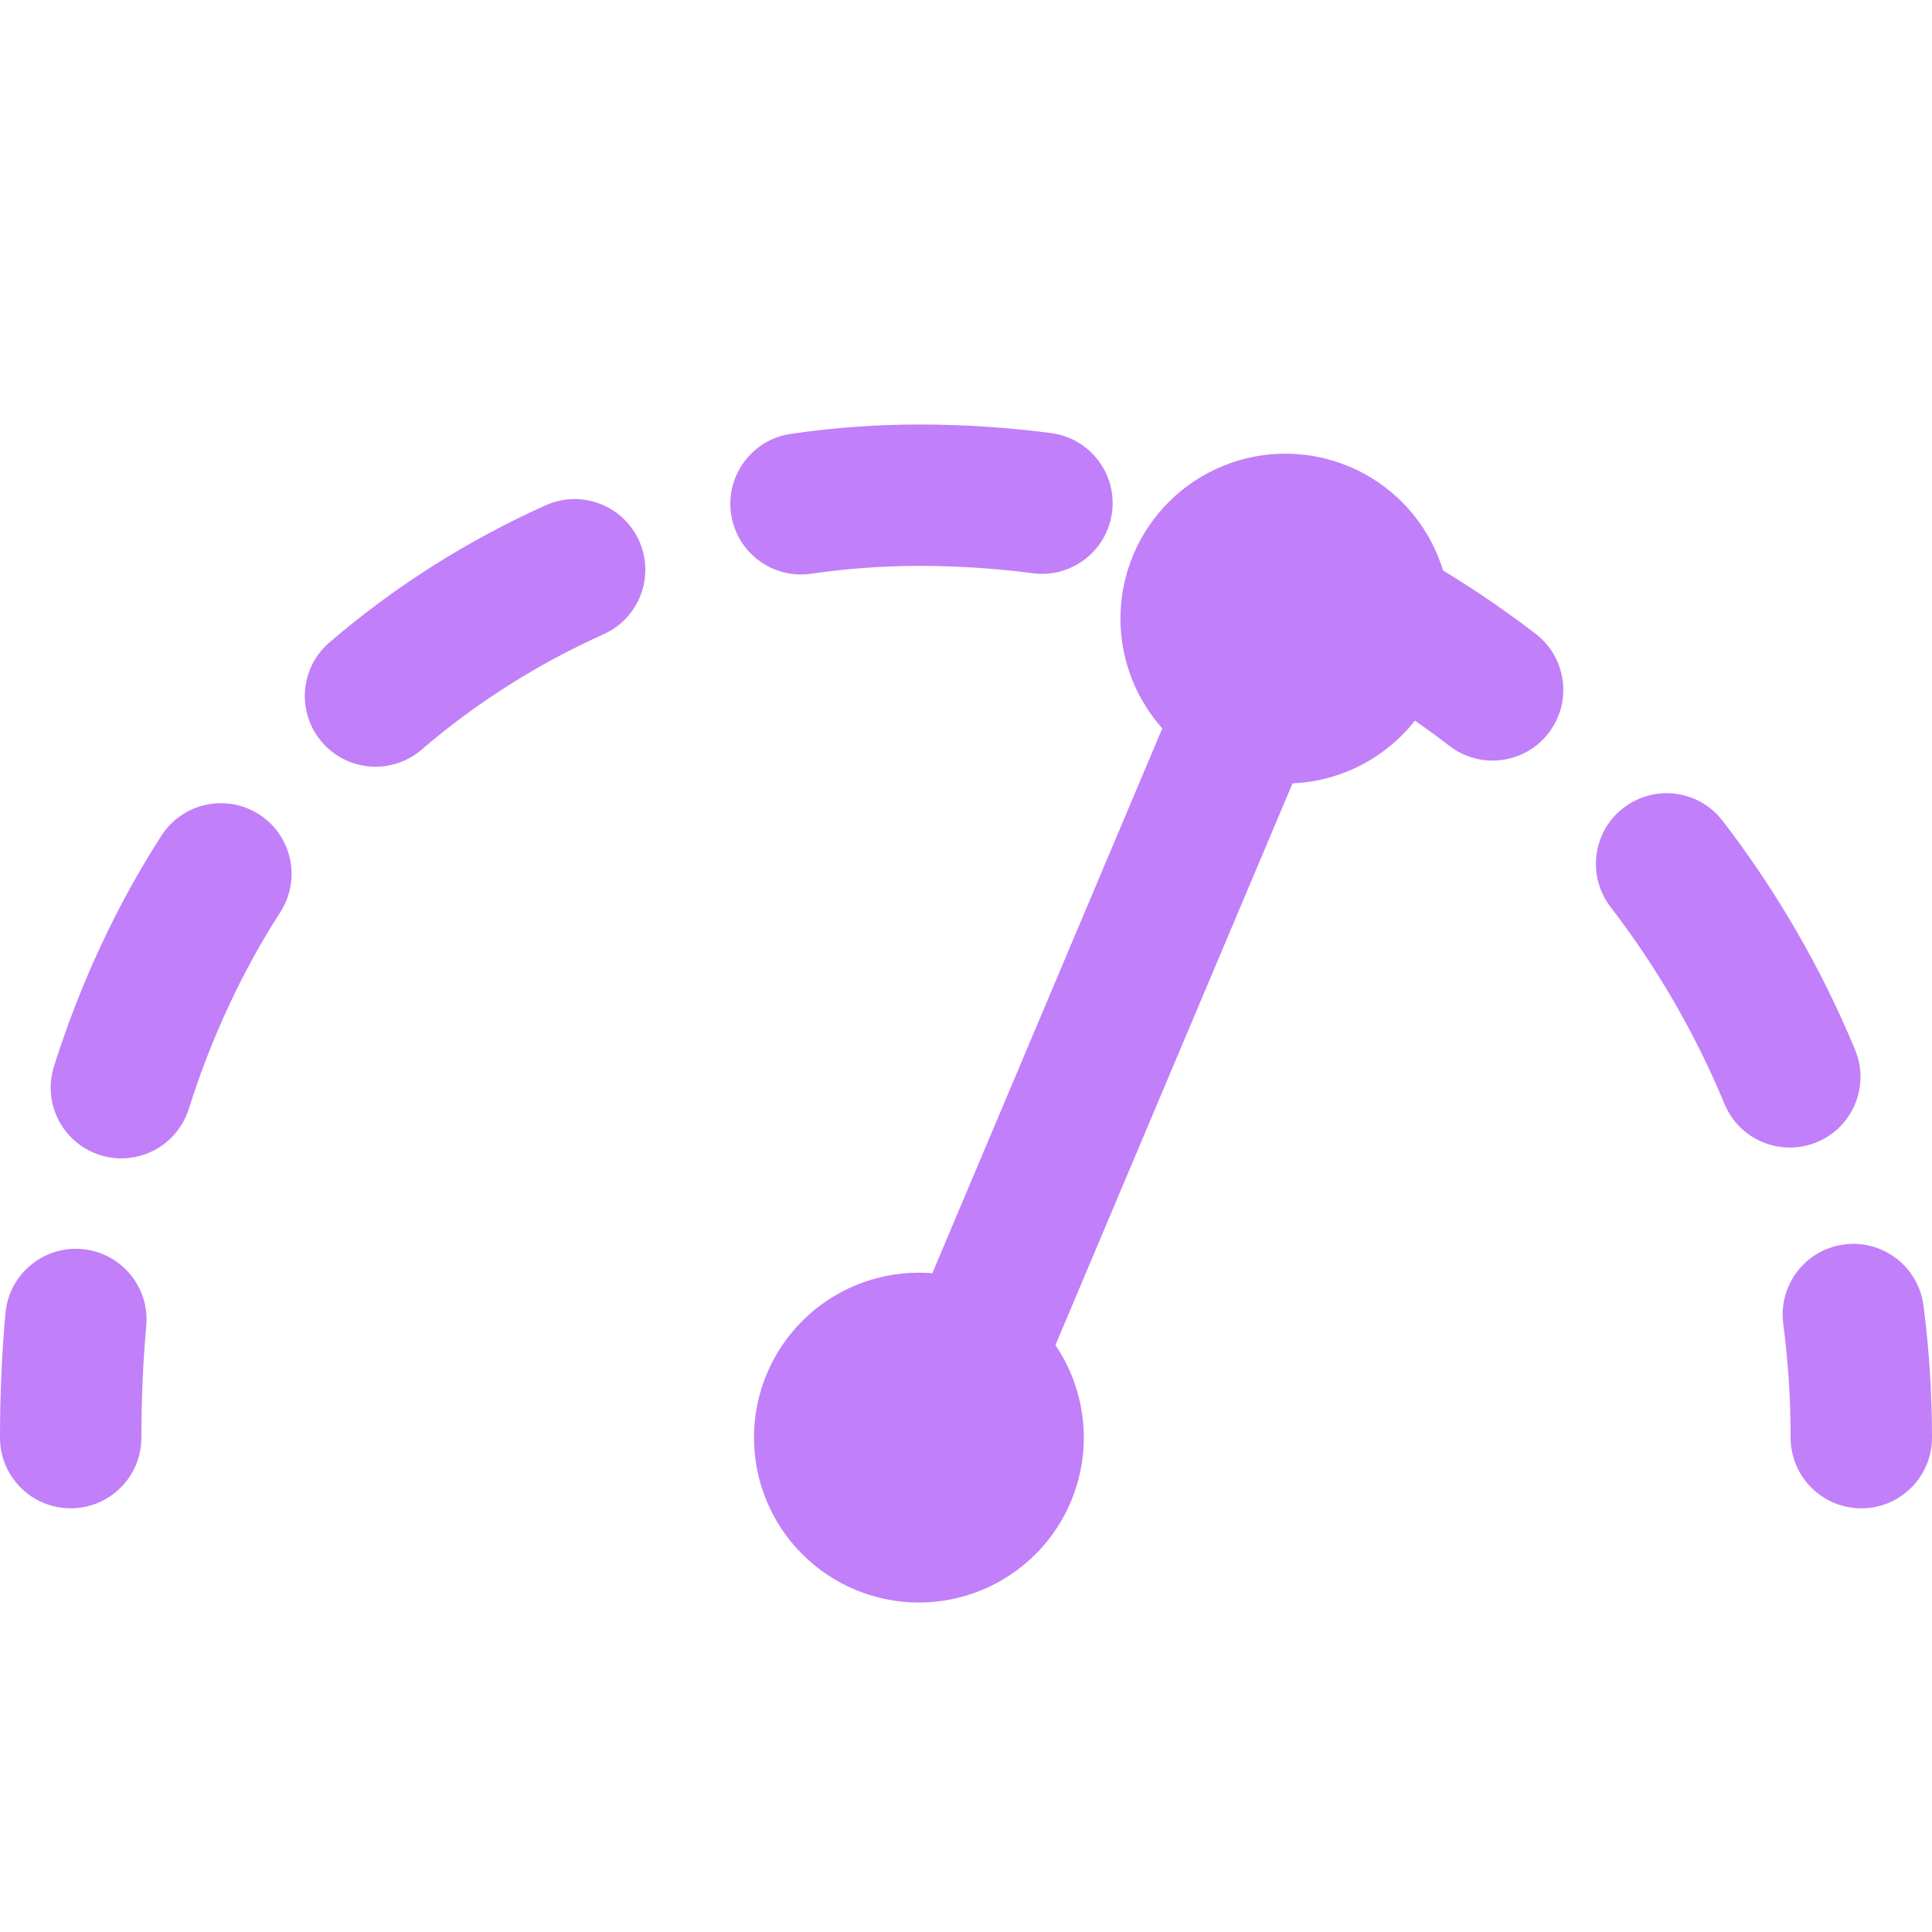 <?xml version="1.0" encoding="UTF-8"?> <svg xmlns="http://www.w3.org/2000/svg" width="50" height="50" viewBox="0 0 50 50" fill="none"><path fill-rule="evenodd" clip-rule="evenodd" d="M23.78 14.645C22.868 14.645 21.934 14.712 20.994 14.848C19.994 14.994 19.066 14.301 18.92 13.301C18.775 12.302 19.468 11.373 20.468 11.228C21.58 11.066 22.69 10.986 23.78 10.986C24.939 10.986 26.082 11.062 27.203 11.208C28.204 11.338 28.91 12.257 28.78 13.258C28.649 14.26 27.731 14.966 26.729 14.836C25.765 14.71 24.781 14.645 23.78 14.645ZM31.427 13.966C31.814 13.032 32.884 12.589 33.817 12.976C35.95 13.861 37.94 15.018 39.743 16.404C40.545 17.02 40.695 18.168 40.079 18.969C39.464 19.77 38.315 19.921 37.514 19.305C35.961 18.112 34.249 17.116 32.416 16.356C31.483 15.969 31.04 14.899 31.427 13.966ZM16.54 13.995C16.954 14.916 16.544 15.999 15.622 16.414C13.958 17.162 12.362 18.154 10.91 19.401C10.143 20.059 8.989 19.971 8.33 19.204C7.672 18.438 7.76 17.283 8.527 16.625C10.257 15.139 12.153 13.963 14.121 13.077C15.043 12.663 16.125 13.074 16.54 13.995ZM42.017 20.907C42.818 20.291 43.967 20.442 44.582 21.243C45.968 23.047 47.126 25.036 48.01 27.169C48.397 28.102 47.954 29.172 47.021 29.559C46.087 29.946 45.017 29.503 44.63 28.57C43.87 26.737 42.875 25.025 41.681 23.472C41.066 22.671 41.216 21.523 42.017 20.907ZM6.706 21.077C7.556 21.623 7.801 22.755 7.255 23.605C6.298 25.093 5.491 26.787 4.885 28.701C4.58 29.664 3.552 30.198 2.588 29.892C1.625 29.587 1.092 28.559 1.397 27.596C2.099 25.38 3.043 23.391 4.178 21.626C4.724 20.777 5.856 20.531 6.706 21.077ZM47.728 32.206C48.73 32.076 49.648 32.782 49.779 33.784C49.925 34.905 50 36.047 50 37.206C50 38.216 49.181 39.035 48.171 39.035C47.16 39.035 46.341 38.216 46.341 37.206C46.341 36.206 46.276 35.221 46.151 34.257C46.02 33.255 46.726 32.337 47.728 32.206ZM2.127 32.326C3.133 32.417 3.876 33.306 3.785 34.312C3.702 35.238 3.659 36.202 3.659 37.206C3.659 38.216 2.84 39.035 1.829 39.035C0.819 39.035 0 38.216 0 37.206C0 36.097 0.048 35.023 0.141 33.985C0.232 32.978 1.121 32.236 2.127 32.326Z" fill="#C17FF9"></path><path d="M31.018 15.062C30.767 15.658 30.762 16.329 31.006 16.929C31.249 17.528 31.721 18.006 32.317 18.257C32.913 18.509 33.584 18.513 34.184 18.27C34.783 18.026 35.261 17.555 35.513 16.959C35.764 16.363 35.769 15.691 35.525 15.092C35.281 14.493 34.81 14.015 34.214 13.763C33.618 13.512 32.946 13.507 32.347 13.751C31.748 13.994 31.27 14.466 31.018 15.062Z" fill="#C17FF9" stroke="#C17FF9" stroke-width="1.83" stroke-linecap="round" stroke-linejoin="round"></path><path fill-rule="evenodd" clip-rule="evenodd" d="M37.219 14.403C37.646 15.451 37.638 16.626 37.198 17.669C36.758 18.712 35.921 19.538 34.872 19.964C33.824 20.39 32.649 20.382 31.606 19.942C30.563 19.502 29.737 18.666 29.311 17.617C28.885 16.568 28.893 15.393 29.333 14.35C29.773 13.307 30.61 12.482 31.658 12.056C32.707 11.629 33.882 11.637 34.925 12.077C35.968 12.517 36.793 13.354 37.219 14.403ZM33.827 16.247C33.89 16.098 33.891 15.93 33.83 15.78C33.769 15.63 33.651 15.511 33.502 15.448C33.353 15.385 33.185 15.384 33.036 15.445C32.886 15.506 32.766 15.624 32.703 15.773C32.641 15.922 32.639 16.09 32.7 16.239C32.761 16.389 32.879 16.509 33.028 16.572C33.177 16.634 33.345 16.636 33.495 16.575C33.645 16.514 33.764 16.396 33.827 16.247Z" fill="#C17FF9"></path><path fill-rule="evenodd" clip-rule="evenodd" d="M33.977 14.322C34.908 14.714 35.344 15.787 34.951 16.718L25.467 39.189C25.074 40.12 24.001 40.556 23.07 40.163C22.14 39.771 21.703 38.698 22.096 37.767L31.58 15.296C31.973 14.365 33.046 13.929 33.977 14.322Z" fill="#C17FF9"></path><path d="M23.78 39.644C24.427 39.644 25.047 39.387 25.505 38.929C25.962 38.472 26.219 37.852 26.219 37.205C26.219 36.558 25.962 35.937 25.505 35.48C25.047 35.023 24.427 34.766 23.78 34.766C23.133 34.766 22.513 35.023 22.055 35.48C21.598 35.937 21.341 36.558 21.341 37.205C21.341 37.852 21.598 38.472 22.055 38.929C22.513 39.387 23.133 39.644 23.78 39.644Z" fill="#C17FF9"></path><path fill-rule="evenodd" clip-rule="evenodd" d="M20.763 34.187C21.563 33.386 22.649 32.937 23.781 32.937C24.913 32.937 25.999 33.386 26.799 34.187C27.6 34.987 28.049 36.073 28.049 37.205C28.049 38.337 27.6 39.422 26.799 40.223C25.999 41.023 24.913 41.473 23.781 41.473C22.649 41.473 21.563 41.023 20.763 40.223C19.962 39.422 19.513 38.337 19.513 37.205C19.513 36.073 19.962 34.987 20.763 34.187ZM23.781 36.595C23.619 36.595 23.464 36.659 23.35 36.774C23.235 36.888 23.171 37.043 23.171 37.205C23.171 37.367 23.235 37.522 23.35 37.636C23.464 37.75 23.619 37.815 23.781 37.815C23.943 37.815 24.098 37.75 24.212 37.636C24.326 37.522 24.391 37.367 24.391 37.205C24.391 37.043 24.326 36.888 24.212 36.774C24.098 36.659 23.943 36.595 23.781 36.595Z" fill="#C17FF9"></path></svg> 